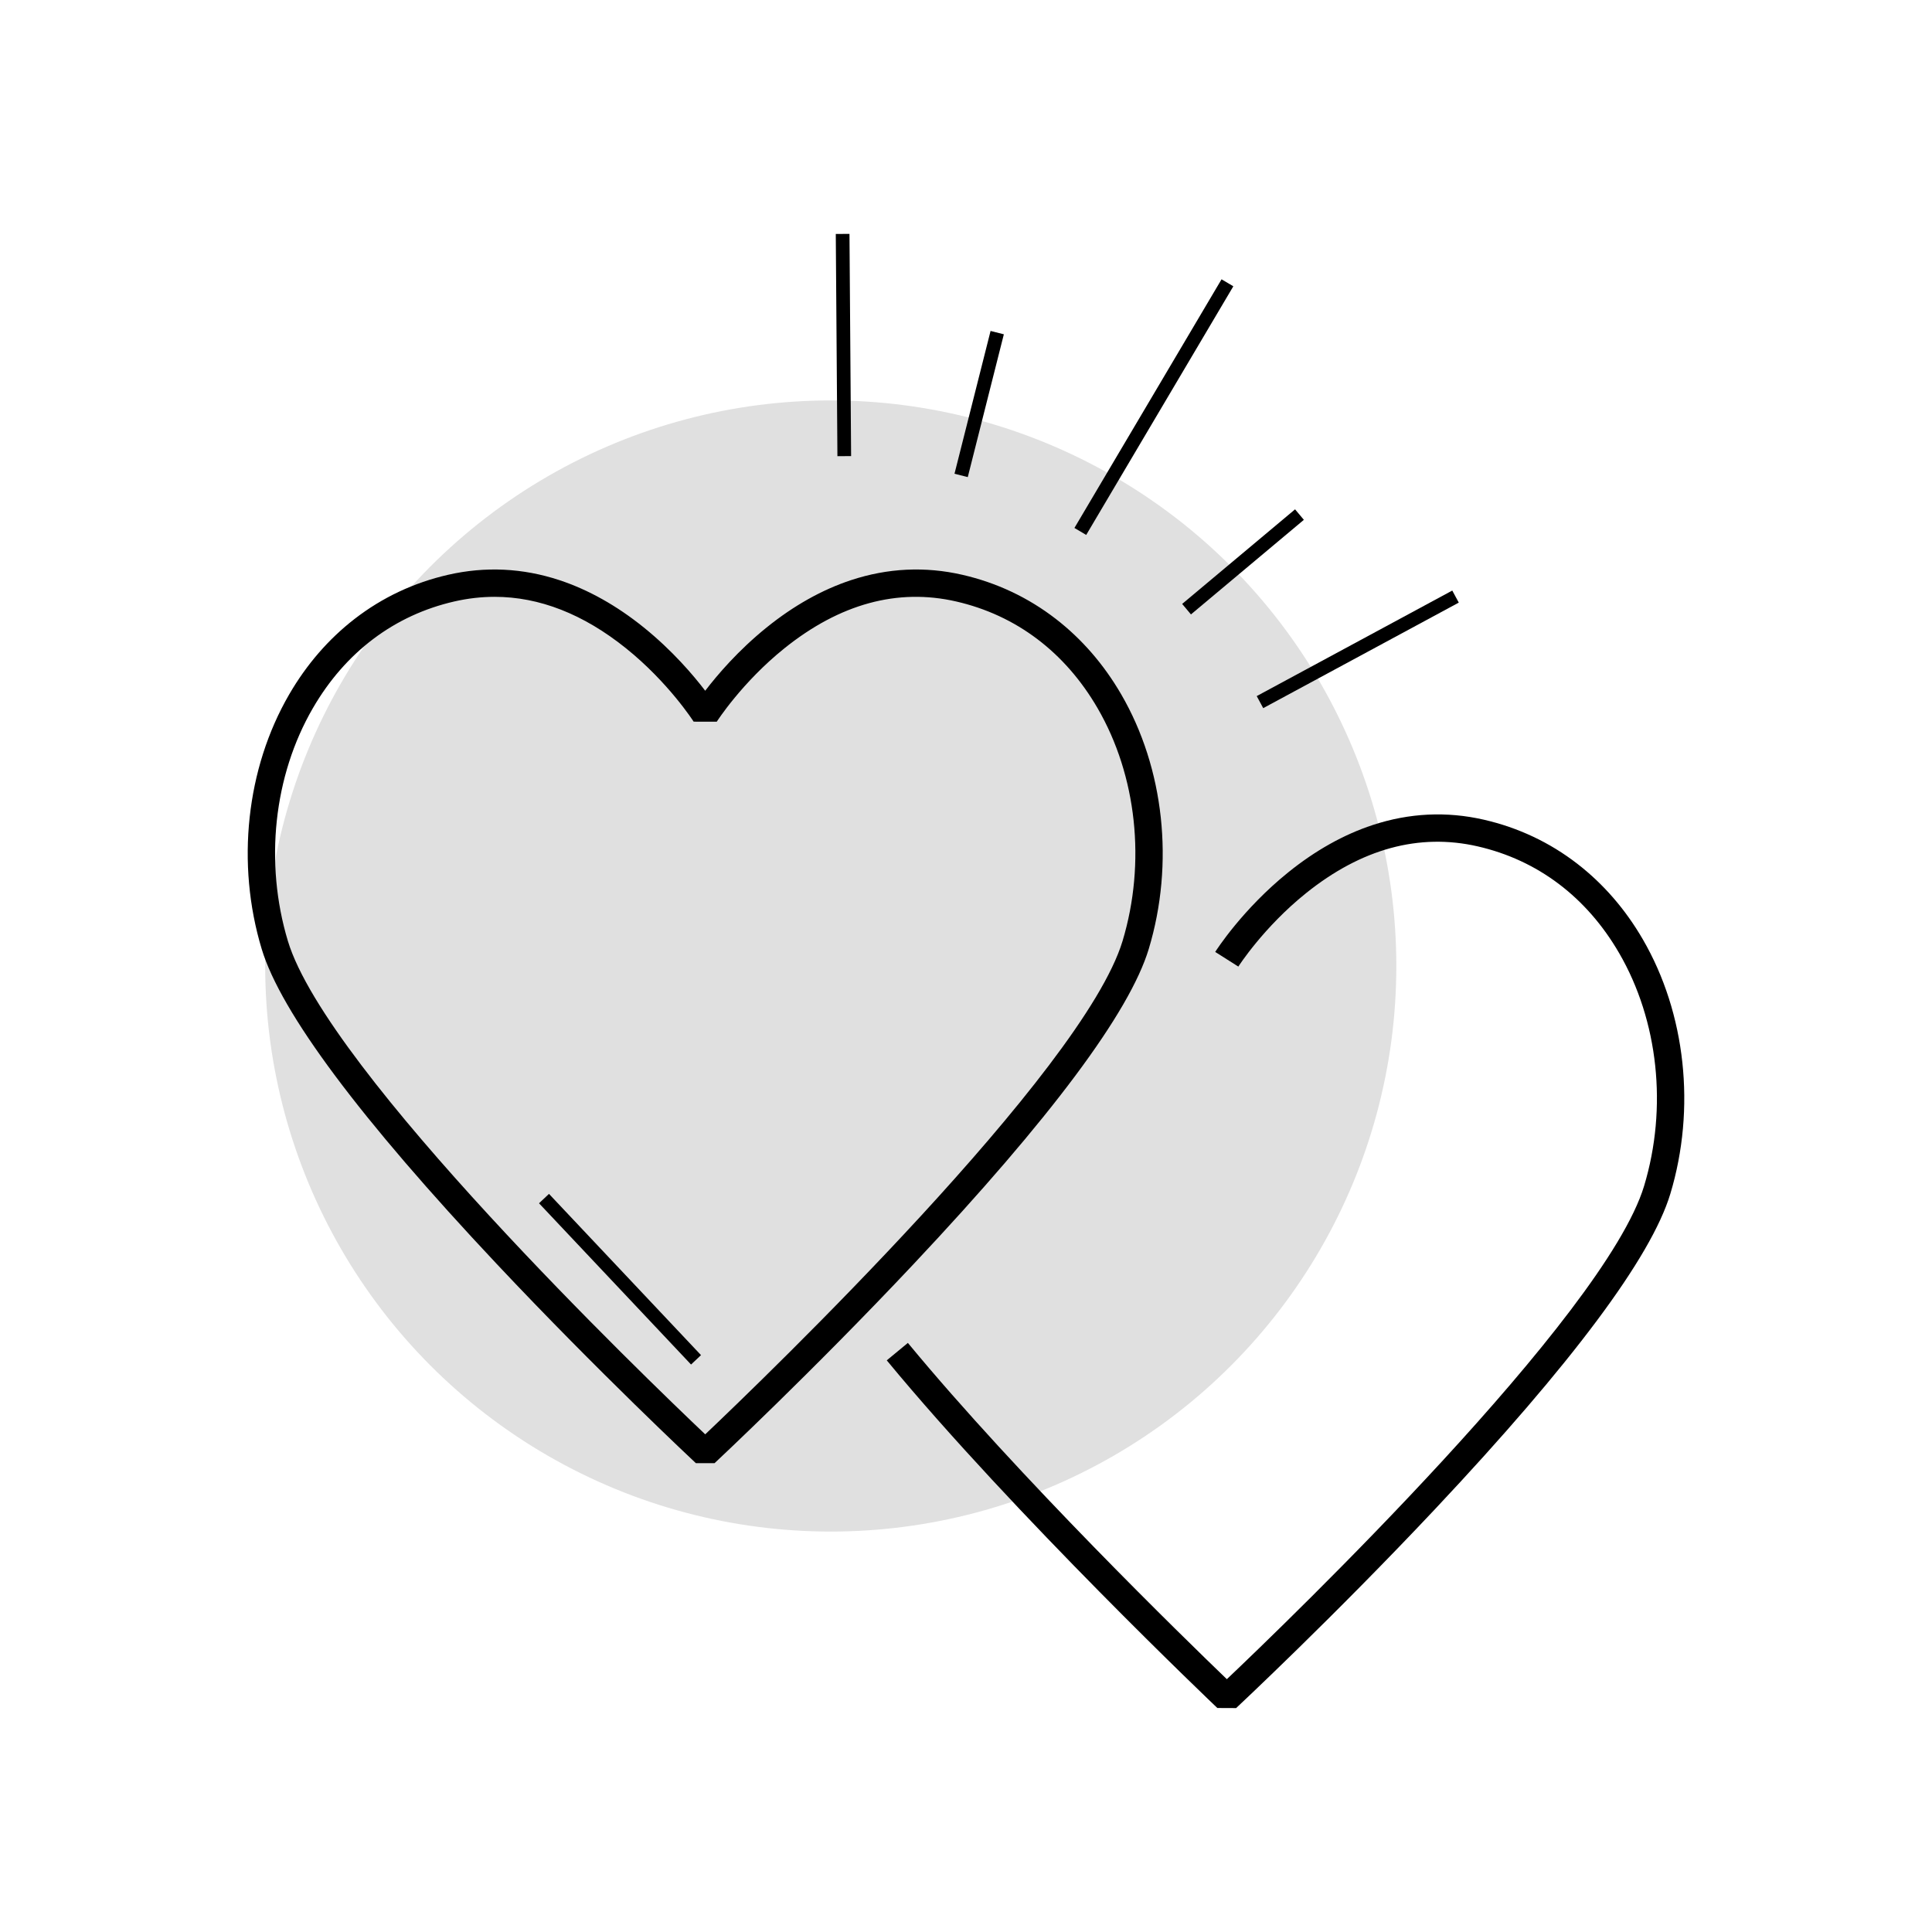 <svg id="Calque_1" data-name="Calque 1" xmlns="http://www.w3.org/2000/svg" viewBox="0 0 2000 2000">
  <defs>
    <style>
      .cls-1 {
        fill: #e0e0e0;
      }
    </style>
  </defs>
  <circle class="cls-1" cx="860" cy="1000" r="585.474"></circle>
  <path d="M514.306,1308.547c104.707,111.375,205.062,205.186,206.063,206.121h19.34c1.001-.935,101.355-94.745,206.063-206.121,141.655-150.678,223.553-260.426,243.418-326.196l.002-.005c26.662-88.393,16.007-186.91-28.505-263.534-18.03-31.039-40.827-57.335-67.756-78.16-28.609-22.123-61.185-37.483-96.82-45.651-38.458-8.818-77.179-6.952-115.086,5.546-29.963,9.879-59.389,26.379-87.461,49.043-29.522,23.835-51.154,49.273-63.525,65.472-12.371-16.199-34.003-41.636-63.526-65.472-28.072-22.664-57.498-39.164-87.461-49.043-37.908-12.498-76.628-14.363-115.085-5.546-35.637,8.168-68.212,23.528-96.821,45.652-26.93,20.825-49.727,47.122-67.757,78.161-44.51,76.625-55.164,175.141-28.498,263.537,19.863,65.77,101.761,175.519,243.415,326.196ZM323.899,733.053c33.697-58.009,84.321-96.192,146.402-110.422,13.957-3.2,27.863-4.797,41.718-4.797,46.291,0,91.905,17.842,136.067,53.313,43.896,35.257,69.726,75.527,69.975,75.919l23.948.011c.256-.403,26.085-40.673,69.98-75.93,57.379-46.086,117.194-62.409,177.786-48.516,62.079,14.229,112.704,52.412,146.4,110.419,40.641,69.96,50.314,160.095,25.877,241.11-40.812,135.015-370.937,452.717-432.015,510.658-61.082-57.944-391.24-375.663-432.012-510.658-24.438-81.013-14.767-171.147,25.872-241.107Z"></path>
  <path d="M1420.947,854.077c-29.963,9.879-59.389,26.379-87.462,49.043-47.33,38.211-74.375,80.537-75.504,82.32l23.948,15.167c.256-.403,26.085-40.673,69.981-75.93,57.38-46.087,117.196-62.41,177.787-48.516,62.079,14.229,112.703,52.412,146.399,110.419,40.641,69.961,50.313,160.096,25.879,241.105-40.76,134.945-370.672,452.464-431.945,510.594-42.518-40.896-215.356-208.996-330.196-348.101l-21.859,18.046c132.216,160.153,340.142,357.912,342.227,359.89l19.427.083c1.002-.935,101.356-94.745,206.063-206.121,141.656-150.678,223.554-260.426,243.421-326.201,26.662-88.392,16.007-186.91-28.505-263.534-18.03-31.039-40.826-57.335-67.756-78.16-28.609-22.123-61.185-37.482-96.819-45.651-38.458-8.819-77.179-6.952-115.086,5.546Z"></path>
  <rect x="1044.955" y="414.37" width="299.082" height="14.173" transform="translate(223.493 1234.845) rotate(-59.387)"></rect>
  <rect x="866.044" y="242.162" width="14.172" height="230.036" transform="translate(-2.6 6.422) rotate(-.421)"></rect>
  <rect x="937.397" y="411.155" width="152.475" height="14.174" transform="translate(359.859 1298.56) rotate(-75.822)"></rect>
  <rect x="1210.524" y="574.558" width="152.475" height="14.173" transform="translate(-73.127 962.131) rotate(-39.955)"></rect>
  <rect x="1290.52" y="665.109" width="230.035" height="14.173" transform="translate(-150.614 748.19) rotate(-28.355)"></rect>
  <rect x="634.751" y="1209.522" width="14.173" height="229.42" transform="translate(-733.574 800.983) rotate(-43.313)"></rect>
</svg>